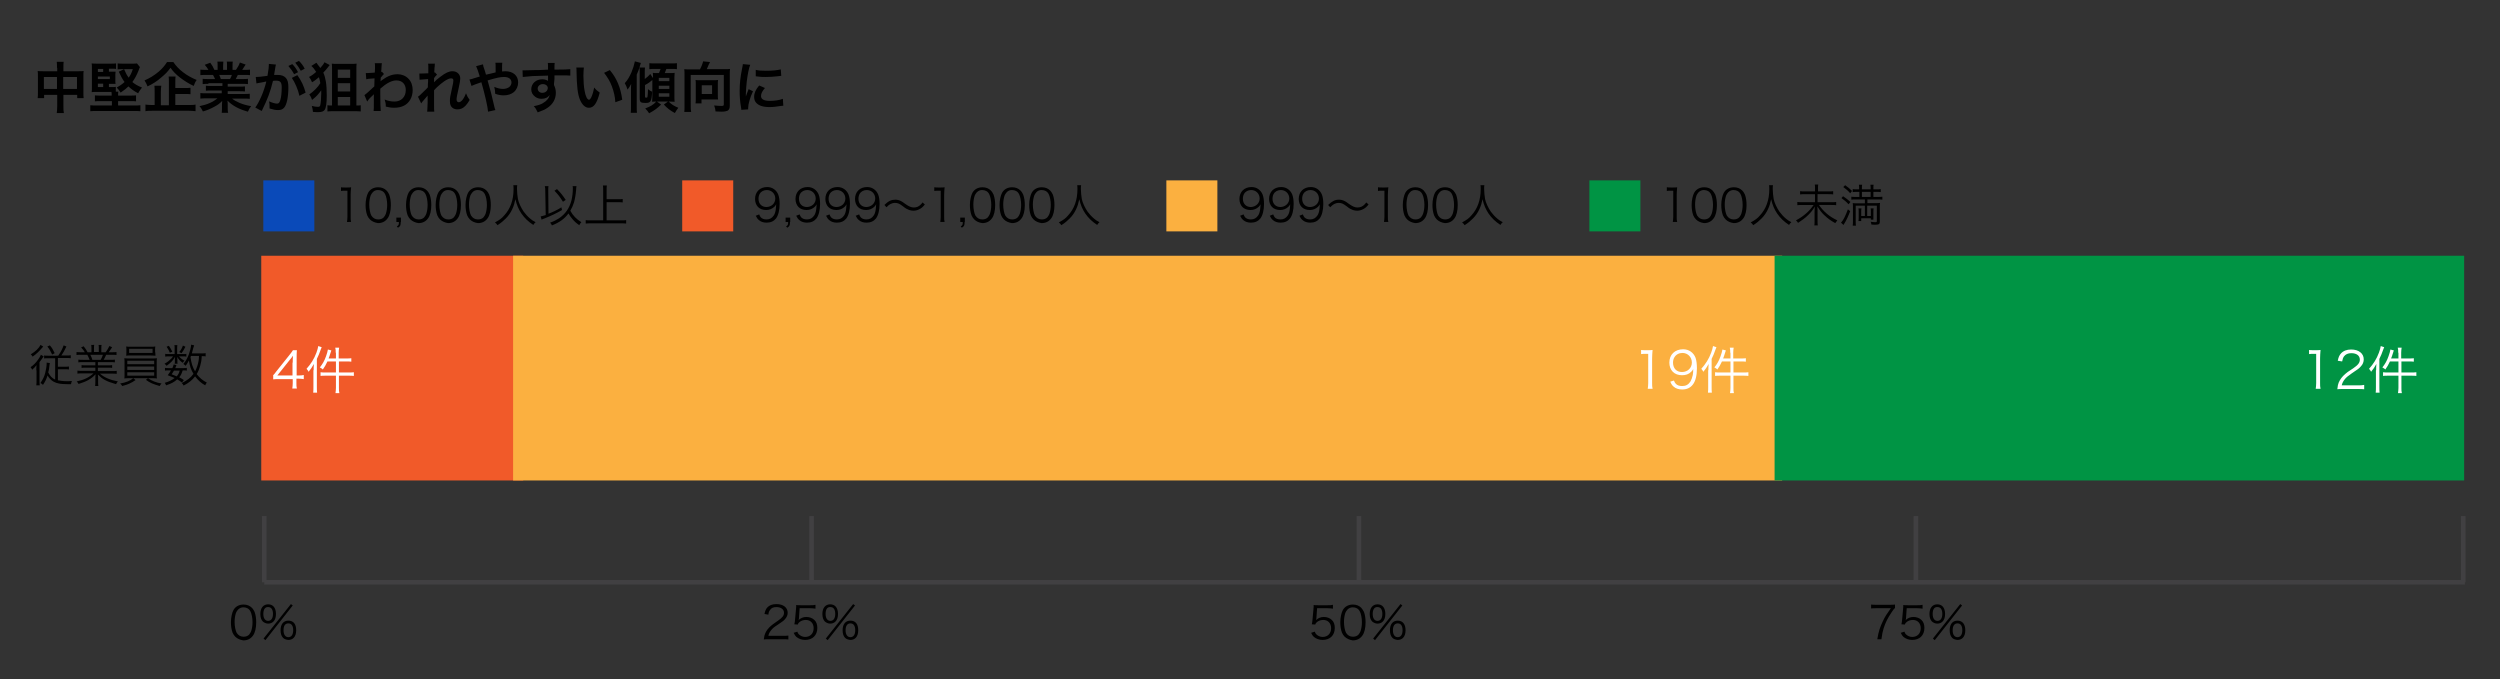 <?xml version="1.0" encoding="utf-8"?>
<!-- Generator: Adobe Illustrator 29.7.1, SVG Export Plug-In . SVG Version: 9.03 Build 0)  -->
<svg version="1.0" id="Layer_1" xmlns="http://www.w3.org/2000/svg" xmlns:xlink="http://www.w3.org/1999/xlink" x="0px" y="0px"
	 viewBox="0 0 1088 295.7" style="enable-background:new 0 0 1088 295.7;" xml:space="preserve">
<rect x="0" y="0" width="1088" height="295.7" fill="#333333" stroke="none"/>
<style type="text/css">
	.st0{fill:#F15A29;}
	.st1{fill:#FBB040;}
	.st2{fill:#009444;}
	.st3{fill:#FFFFFF;}
	.st4{fill:#0A4AB9;}
	.st5{fill:#414042;}
</style>
<rect x="113.7" y="111.3" class="st0" width="114" height="97.8"/>
<rect x="223.3" y="111.3" class="st1" width="552.3" height="97.8"/>
<rect x="772.3" y="111.3" class="st2" width="300.1" height="97.8"/>
<g>
	<path class="st3" d="M118.8,163.4c0.5-0.5,1-1.1,1.4-1.7l5.6-7c0.8-0.9,1.1-1.5,1.7-2.3h1.7c-0.1,1.3-0.1,2-0.1,3.7v7.3h0.8
		c0.9,0,1.5,0,2.3-0.2v1.8c-0.8-0.1-1.4-0.2-2.3-0.2H129v1.9c0,1.1,0,1.6,0.2,2.4h-2c0.1-0.8,0.2-1.4,0.2-2.4V165h-5.9
		c-1.2,0-1.9,0-2.6,0.1V163.4z M127.4,157.8c0-1.2,0-1.9,0.1-3c-0.5,0.7-1,1.4-1.7,2.2l-5.1,6.4h6.6V157.8z"/>
	<path class="st3" d="M136.5,161.1c0-0.9,0-1.7,0.1-2.7c-0.8,1.4-1.3,2.2-2.3,3.4c-0.3-0.6-0.4-0.7-0.9-1.3c1.9-2.1,3.3-4.3,4.3-7
		c0.4-1.1,0.7-2.1,0.8-2.9l1.5,0.5c-0.1,0.3-0.2,0.5-0.4,1c-0.6,1.8-1,2.6-1.7,4.1v12.1c0,1,0,1.8,0.1,2.6h-1.7
		c0.1-0.9,0.1-1.5,0.1-2.7V161.1z M146.1,153.5c0-0.9,0-1.5-0.2-2.2h1.7c-0.1,0.7-0.2,1.3-0.2,2.2v2.5h3.2c1.1,0,1.7,0,2.3-0.1v1.5
		c-0.8-0.1-1.5-0.1-2.2-0.1h-3.2v4.8h4.2c1,0,1.6,0,2.3-0.1v1.6c-0.7-0.1-1.5-0.1-2.3-0.1h-4.2v5.3c0,0.9,0,1.6,0.2,2.3h-1.7
		c0.1-0.8,0.2-1.4,0.2-2.3v-5.3h-4.4c-0.9,0-1.7,0-2.3,0.1v-1.6c0.6,0.1,1.3,0.1,2.3,0.1h4.4v-4.8h-3.7c-0.7,1.5-1.1,2.2-2,3.5
		c-0.3-0.3-0.6-0.5-1.3-0.9c1.2-1.5,2-2.9,2.7-4.9c0.4-1.2,0.7-2.1,0.8-2.9l1.5,0.4c-0.1,0.4-0.2,0.6-0.4,1.2
		c-0.3,1.1-0.5,1.5-0.8,2.3h3.2V153.5z"/>
</g>
<g>
	<path class="st3" d="M714.2,152.3c0.6,0.1,1,0.1,1.8,0.1h1.4c0.8,0,1.1,0,1.8-0.1c-0.1,1.3-0.2,2.5-0.2,3.7v10.7c0,1,0,1.7,0.2,2.5
		h-2.1c0.1-0.8,0.2-1.5,0.2-2.5V154h-1.2c-0.7,0-1.3,0-1.9,0.1V152.3z"/>
	<path class="st3" d="M728.5,165.6c0.3,0.7,0.4,1,0.8,1.4c0.6,0.7,1.6,1,2.8,1c1.6,0,2.7-0.6,3.6-2c0.4-0.7,0.8-1.8,1-2.8
		c0.1-0.6,0.2-1.5,0.2-2.6c-0.3,0.6-0.5,0.8-0.9,1.2c-1.1,1.1-2.4,1.5-4,1.5c-1.6,0-3-0.5-4-1.5c-1-1-1.5-2.4-1.5-4
		c0-3.5,2.4-5.8,6-5.8c2.5,0,4.5,1.4,5.4,3.7c0.4,1.2,0.6,2.7,0.6,4.6c0,3.1-0.6,5.6-1.8,7.1c-1.1,1.4-2.6,2.1-4.6,2.1
		c-1.5,0-2.8-0.4-3.7-1.2c-0.6-0.5-1-1-1.5-2.2L728.5,165.6z M736.3,157.8c0-2.4-1.8-4.2-4.1-4.2c-1.5,0-2.8,0.7-3.5,1.9
		c-0.4,0.6-0.6,1.5-0.6,2.3c0,2.5,1.5,4.1,3.9,4.1C734.5,161.9,736.3,160.1,736.3,157.8z"/>
	<path class="st3" d="M743.5,161.1c0-0.9,0-1.7,0.1-2.7c-0.8,1.4-1.3,2.2-2.3,3.4c-0.3-0.6-0.4-0.7-0.9-1.3c1.9-2.1,3.3-4.3,4.3-7
		c0.4-1.1,0.7-2.1,0.8-2.9l1.5,0.5c-0.1,0.3-0.2,0.5-0.4,1c-0.6,1.8-1,2.6-1.7,4.1v12.1c0,1,0,1.8,0.1,2.6h-1.7
		c0.1-0.9,0.1-1.5,0.1-2.7V161.1z M753,153.5c0-0.9,0-1.5-0.2-2.2h1.7c-0.1,0.7-0.2,1.3-0.2,2.2v2.5h3.2c1.1,0,1.7,0,2.3-0.1v1.5
		c-0.8-0.1-1.5-0.1-2.2-0.1h-3.2v4.8h4.2c1,0,1.6,0,2.3-0.1v1.6c-0.7-0.1-1.5-0.1-2.3-0.1h-4.2v5.3c0,0.9,0,1.6,0.2,2.3h-1.7
		c0.1-0.8,0.2-1.4,0.2-2.3v-5.3h-4.4c-0.9,0-1.7,0-2.3,0.1v-1.6c0.6,0.1,1.3,0.1,2.3,0.1h4.4v-4.8h-3.7c-0.7,1.5-1.1,2.2-2,3.5
		c-0.3-0.3-0.6-0.5-1.3-0.9c1.2-1.5,2-2.9,2.7-4.9c0.4-1.2,0.7-2.1,0.8-2.9l1.5,0.4c-0.1,0.4-0.2,0.6-0.4,1.2
		c-0.3,1.1-0.5,1.5-0.8,2.3h3.2V153.5z"/>
</g>
<g>
	<path class="st3" d="M1004.9,152.3c0.6,0.1,1,0.1,1.8,0.1h1.4c0.8,0,1.1,0,1.8-0.1c-0.1,1.3-0.2,2.5-0.2,3.7v10.7
		c0,1,0,1.7,0.2,2.5h-2.1c0.1-0.8,0.2-1.5,0.2-2.5V154h-1.2c-0.7,0-1.3,0-1.9,0.1V152.3z"/>
	<path class="st3" d="M1019.6,169.3c-1.4,0-1.7,0-2.4,0.1c0.2-1.7,0.3-2.1,0.6-2.9c0.6-1.4,1.5-2.6,2.9-3.8c0.8-0.7,0.8-0.7,3.4-2.4
		c2.2-1.5,2.9-2.5,2.9-3.8c0-1.7-1.4-2.8-3.7-2.8c-1.5,0-2.5,0.5-3.2,1.4c-0.4,0.6-0.6,1.1-0.8,2.2l-1.9-0.3
		c0.3-1.6,0.7-2.4,1.4-3.2c1-1.1,2.5-1.7,4.4-1.7c3.3,0,5.5,1.7,5.5,4.3c0,1.1-0.4,2.2-1.3,3.1c-0.7,0.8-1.2,1.2-3.8,2.9
		c-1.7,1.2-2.5,1.8-3.2,2.7c-0.7,0.9-1,1.5-1.3,2.6h7.1c1.1,0,1.9,0,2.7-0.2v1.9c-0.9-0.1-1.6-0.1-2.7-0.1H1019.6z"/>
	<path class="st3" d="M1034.1,161.1c0-0.9,0-1.7,0.1-2.7c-0.8,1.4-1.3,2.2-2.3,3.4c-0.3-0.6-0.4-0.7-0.9-1.3c1.9-2.1,3.3-4.3,4.3-7
		c0.4-1.1,0.7-2.1,0.8-2.9l1.5,0.5c-0.1,0.3-0.2,0.5-0.4,1c-0.6,1.8-1,2.6-1.7,4.1v12.1c0,1,0,1.8,0.1,2.6h-1.7
		c0.1-0.9,0.1-1.5,0.1-2.7V161.1z M1043.7,153.5c0-0.9,0-1.5-0.2-2.2h1.7c-0.1,0.7-0.2,1.3-0.2,2.2v2.5h3.2c1.1,0,1.7,0,2.3-0.1v1.5
		c-0.8-0.1-1.5-0.1-2.2-0.1h-3.2v4.8h4.2c1,0,1.6,0,2.3-0.1v1.6c-0.7-0.1-1.5-0.1-2.3-0.1h-4.2v5.3c0,0.9,0,1.6,0.2,2.3h-1.7
		c0.1-0.8,0.2-1.4,0.2-2.3v-5.3h-4.4c-0.9,0-1.7,0-2.3,0.1v-1.6c0.6,0.1,1.3,0.1,2.3,0.1h4.4v-4.8h-3.7c-0.7,1.5-1.1,2.2-2,3.5
		c-0.3-0.3-0.6-0.5-1.3-0.9c1.2-1.5,2-2.9,2.7-4.9c0.4-1.2,0.7-2.1,0.8-2.9l1.5,0.4c-0.1,0.4-0.2,0.6-0.4,1.2
		c-0.3,1.1-0.5,1.5-0.8,2.3h3.2V153.5z"/>
</g>
<rect x="114.6" y="78.5" class="st4" width="22.2" height="22.2"/>
<g>
	<path d="M148.4,81.5c0.5,0.1,0.9,0.1,1.6,0.1h1.2c0.7,0,1,0,1.6-0.1c-0.1,1.2-0.2,2.2-0.2,3.3v9.6c0,0.9,0,1.5,0.2,2.2H151
		c0.1-0.7,0.2-1.3,0.2-2.2V83h-1.1c-0.6,0-1.1,0-1.7,0.1V81.5z"/>
	<path d="M161,95.5c-0.5-0.5-0.9-1.1-1.2-1.8c-0.5-1.4-0.7-2.9-0.7-4.5c0-2.1,0.5-4.2,1.1-5.3c0.9-1.6,2.5-2.4,4.4-2.4
		c1.5,0,2.7,0.5,3.6,1.4c0.6,0.6,0.9,1.2,1.2,1.8c0.5,1.4,0.7,2.9,0.7,4.6c0,2.4-0.5,4.5-1.4,5.7c-1,1.4-2.4,2.1-4.2,2.1
		C163.2,96.9,161.9,96.4,161,95.5z M162.2,83.7c-0.4,0.5-0.7,0.9-0.9,1.4c-0.4,1.2-0.6,2.5-0.6,4c0,1.8,0.4,3.8,0.9,4.7
		c0.7,1.1,1.7,1.7,3,1.7c1,0,1.8-0.3,2.4-0.9c0.4-0.5,0.7-1,0.9-1.5c0.4-1.2,0.6-2.5,0.6-4c0-1.7-0.4-3.7-0.9-4.6
		c-0.6-1.2-1.7-1.8-3.1-1.8C163.6,82.7,162.8,83,162.2,83.7z"/>
	<path d="M174.4,96.6c0,1.5-0.2,1.9-1.2,2.5l-0.5-0.6c0.8-0.4,0.9-0.7,0.9-1.9h-1.1v-1.9h2V96.6z"/>
	<path d="M178.6,95.5c-0.5-0.5-0.9-1.1-1.2-1.8c-0.5-1.4-0.7-2.9-0.7-4.5c0-2.1,0.5-4.2,1.1-5.3c0.9-1.6,2.5-2.4,4.4-2.4
		c1.5,0,2.7,0.5,3.6,1.4c0.6,0.6,0.9,1.2,1.2,1.8c0.5,1.4,0.7,2.9,0.7,4.6c0,2.4-0.5,4.5-1.4,5.7c-1,1.4-2.4,2.1-4.2,2.1
		C180.8,96.9,179.6,96.4,178.6,95.5z M179.8,83.7c-0.4,0.5-0.7,0.9-0.9,1.4c-0.4,1.2-0.6,2.5-0.6,4c0,1.8,0.4,3.8,0.9,4.7
		c0.7,1.1,1.7,1.7,3,1.7c1,0,1.8-0.3,2.4-0.9c0.4-0.5,0.7-1,0.9-1.5c0.4-1.2,0.6-2.5,0.6-4c0-1.7-0.4-3.7-0.9-4.6
		c-0.6-1.2-1.7-1.8-3.1-1.8C181.2,82.7,180.4,83,179.8,83.7z"/>
	<path d="M191.5,95.5c-0.5-0.5-0.9-1.1-1.2-1.8c-0.5-1.4-0.7-2.9-0.7-4.5c0-2.1,0.5-4.2,1.1-5.3c0.9-1.6,2.5-2.4,4.4-2.4
		c1.5,0,2.7,0.5,3.6,1.4c0.6,0.6,0.9,1.2,1.2,1.8c0.5,1.4,0.7,2.9,0.7,4.6c0,2.4-0.5,4.5-1.4,5.7c-1,1.4-2.4,2.1-4.2,2.1
		C193.7,96.9,192.5,96.4,191.5,95.5z M192.7,83.7c-0.4,0.5-0.7,0.9-0.9,1.4c-0.4,1.2-0.6,2.5-0.6,4c0,1.8,0.4,3.8,0.9,4.7
		c0.7,1.1,1.7,1.7,3,1.7c1,0,1.8-0.3,2.4-0.9c0.4-0.5,0.7-1,0.9-1.5c0.4-1.2,0.6-2.5,0.6-4c0-1.7-0.4-3.7-0.9-4.6
		c-0.6-1.2-1.7-1.8-3.1-1.8C194.1,82.7,193.3,83,192.7,83.7z"/>
	<path d="M204.5,95.5c-0.5-0.5-0.9-1.1-1.2-1.8c-0.5-1.4-0.7-2.9-0.7-4.5c0-2.1,0.5-4.2,1.1-5.3c0.9-1.6,2.5-2.4,4.4-2.4
		c1.5,0,2.7,0.5,3.6,1.4c0.6,0.6,0.9,1.2,1.2,1.8c0.5,1.4,0.7,2.9,0.7,4.6c0,2.4-0.5,4.5-1.4,5.7c-1,1.4-2.4,2.1-4.2,2.1
		C206.6,96.9,205.4,96.4,204.5,95.5z M205.6,83.7c-0.4,0.5-0.7,0.9-0.9,1.4c-0.4,1.2-0.6,2.5-0.6,4c0,1.8,0.4,3.8,0.9,4.7
		c0.7,1.1,1.7,1.7,3,1.7c1,0,1.8-0.3,2.4-0.9c0.4-0.5,0.7-1,0.9-1.5c0.4-1.2,0.6-2.5,0.6-4c0-1.7-0.4-3.7-0.9-4.6
		c-0.6-1.2-1.7-1.8-3.1-1.8C207,82.7,206.2,83,205.6,83.7z"/>
	<path d="M225.1,80.6c-0.1,0.3-0.1,1.1-0.1,1.7c0,1.2,0.2,3.2,0.4,4.3c0.3,1.6,1.4,3.9,2.5,5.5c0.8,1.1,1.8,2.2,2.9,3.1
		c0.6,0.5,1.1,0.9,2.3,1.5c-0.5,0.4-0.7,0.7-1,1.2c-2.4-1.6-3.8-3-5.2-5c-1.2-1.8-2-3.6-2.6-6.2c-0.4,1.9-0.7,2.9-1.4,4.4
		c-0.7,1.5-1.6,2.8-2.8,4c-1.1,1.1-1.9,1.8-3.6,2.9c-0.3-0.5-0.6-0.8-1.1-1.2c2-1.1,2.9-1.7,4-3c2.7-2.9,4.1-6.7,4.1-11.5
		c0-0.8,0-1.2-0.1-1.7H225.1z"/>
	<path d="M237.3,83.1c0-0.8,0-1.4-0.2-2.1h1.6c-0.1,0.5-0.1,1.1-0.1,1.8v0.2l0.1,10c1.1-0.4,1.7-0.7,2.6-1.1c1.5-0.8,2.4-1.2,3-1.7
		l0.3,1.2c-2.4,1.4-4.5,2.4-7.7,3.7c-0.6,0.2-0.8,0.3-1.2,0.5l-0.4-1.4c0.8-0.2,1.3-0.4,2.2-0.6L237.3,83.1z M250.9,81
		c-0.1,0.4-0.1,0.5-0.2,1.9c-0.1,1.5-0.5,3.9-0.9,5.2c-0.4,1.3-0.9,2.4-1.6,3.6c1.1,2.1,2.7,3.7,4.8,5c-0.4,0.4-0.6,0.7-0.9,1.3
		c-1.3-0.9-2.1-1.6-3-2.7c-0.7-0.8-1.1-1.4-1.7-2.4c-1.7,2.3-3.9,3.9-7.2,5.2c-0.2-0.5-0.5-0.9-0.8-1.2c1.7-0.6,2.8-1.2,3.9-1.9
		c2.8-1.9,4.5-4.4,5.4-7.8c0.4-1.7,0.6-3.4,0.6-5.2c0-0.5,0-0.6-0.1-1L250.9,81z M242.4,82.3c1.6,1.6,2.4,2.6,3.8,4.7l-1.2,0.8
		c-1.3-2.1-2-3-3.7-4.8L242.4,82.3z"/>
	<path d="M263.9,95.9h6.4c0.9,0,1.5,0,2.2-0.1v1.5c-0.7-0.1-1.4-0.1-2.2-0.1h-13.1c-0.8,0-1.6,0-2.3,0.1v-1.5
		c0.6,0.1,1.3,0.1,2.3,0.1h5.3V82.7c0-0.7,0-1.4-0.1-2h1.7c-0.1,0.7-0.1,1.3-0.1,2v4h5c0.8,0,1.5,0,2-0.1v1.5
		c-0.6-0.1-1.2-0.1-2-0.1h-5V95.9z"/>
</g>
<g>
	<path d="M102.4,277.1c-0.5-0.5-0.9-1.1-1.2-1.8c-0.5-1.4-0.7-2.9-0.7-4.5c0-2.1,0.5-4.2,1.1-5.3c0.9-1.6,2.5-2.4,4.4-2.4
		c1.5,0,2.7,0.5,3.6,1.4c0.6,0.6,0.9,1.2,1.2,1.8c0.5,1.4,0.7,2.9,0.7,4.6c0,2.4-0.5,4.5-1.4,5.7c-1,1.4-2.4,2.1-4.2,2.1
		C104.6,278.5,103.3,278,102.4,277.1z M103.6,265.3c-0.4,0.5-0.7,0.9-0.9,1.4c-0.4,1.2-0.6,2.5-0.6,4c0,1.8,0.4,3.8,0.9,4.7
		c0.7,1.1,1.7,1.7,3,1.7c1,0,1.8-0.3,2.4-0.9c0.4-0.5,0.7-1,0.9-1.5c0.4-1.2,0.6-2.5,0.6-4c0-1.7-0.4-3.7-0.9-4.6
		c-0.6-1.2-1.7-1.8-3.1-1.8C105,264.3,104.2,264.7,103.6,265.3z"/>
	<path d="M114.4,270.5c-0.7-0.7-1.1-1.8-1.1-3.3c0-2.6,1.3-4.2,3.4-4.2c2.1,0,3.4,1.5,3.4,4.2c0,1.5-0.4,2.6-1.1,3.3
		c-0.6,0.6-1.4,0.9-2.3,0.9C115.8,271.4,115,271,114.4,270.5z M114.6,267.2c0,1.9,0.8,3,2.1,3c1.3,0,2.1-1.1,2.1-3
		c0-1.9-0.7-3-2.1-3C115.4,264.1,114.6,265.2,114.6,267.2z M126.6,262.9l0.8,0.6l-11.9,15.1l-0.8-0.7L126.6,262.9z M123.2,277.6
		c-0.7-0.7-1.1-1.8-1.1-3.3c0-2.7,1.3-4.2,3.4-4.2c2.2,0,3.4,1.5,3.4,4.2c0,1.5-0.4,2.6-1.1,3.3c-0.6,0.6-1.4,0.9-2.3,0.9
		C124.6,278.4,123.8,278.2,123.2,277.6z M123.4,274.3c0,1.9,0.8,3,2.1,3c1.3,0,2.1-1.1,2.1-3c0-1.9-0.7-3-2.1-3
		C124.1,271.3,123.4,272.3,123.4,274.3z"/>
</g>
<g>
	<path d="M15.8,161.2c0-0.9,0-1.3,0.1-2.3c-0.7,0.9-1.2,1.4-1.9,2c-0.2-0.4-0.4-0.8-0.7-1.1c1.3-0.9,2.3-1.9,3.2-3.2
		c0.7-0.9,1-1.5,1.3-2.2l1.2,0.7c-0.2,0.3-0.2,0.3-0.7,1c-0.3,0.4-0.6,0.8-1.1,1.5v7.8c0,1,0,1.7,0.1,2.3h-1.5
		c0.1-0.6,0.1-1.4,0.1-2.3V161.2z M18.8,150.8c-0.1,0.1-0.1,0.2-0.5,0.6c-1.3,1.5-2.5,2.7-4.1,3.8c-0.2-0.4-0.5-0.7-0.8-1
		c2-1.2,3.6-2.7,4.2-4.1L18.8,150.8z M25.4,154.7c1.2-1.7,1.7-2.8,2.3-4.4l1.2,0.5c-0.8,1.7-1.4,2.8-2.2,3.9H29c0.8,0,1.3,0,1.8-0.1
		v1.3c-0.6-0.1-1.2-0.1-1.9-0.1h-3.7v3.8h3c0.7,0,1.3,0,1.8-0.1v1.3c-0.6-0.1-1.1-0.1-1.8-0.1h-3v4.8c1,0.2,2.3,0.4,3.9,0.4
		c0.5,0,1.1,0,2.2-0.1c-0.2,0.5-0.3,0.8-0.4,1.4c-0.6,0-0.9,0-1.3,0c-1.4,0-3.2-0.1-4-0.3c-1.6-0.3-2.9-1-3.8-2
		c-0.4-0.4-0.7-0.8-1.1-1.5c-0.5,1.6-1.1,2.8-2,4.1c-0.4-0.4-0.6-0.6-1.1-0.8c1-1.5,1.7-2.8,2.1-4.5c0.3-1.3,0.6-2.8,0.6-3.8
		c0-0.3,0-0.3,0-0.6l1.4,0.2c-0.1,0.3-0.1,0.6-0.2,1.2c-0.1,1.1-0.2,1.8-0.5,2.9c0.8,1.6,1.7,2.5,3,3.1v-9.3h-2.9
		c-0.7,0-1.4,0-1.9,0.1v-1.3c0.5,0.1,1.1,0.1,1.8,0.1H25.4z M21.7,150.3c1,1.2,1.4,1.9,2.1,3.4l-1.1,0.6c-0.7-1.5-1.2-2.4-2.1-3.5
		L21.7,150.3z"/>
	<path d="M36.2,157.6c-1,0-1.5,0-2.1,0.1v-1.2c0.6,0.1,1.1,0.1,2.1,0.1h2.8c-0.3-0.8-0.6-1.4-1-2.2h-2.5c-1,0-1.7,0-2.2,0.1v-1.3
		c0.6,0.1,1.2,0.1,2.2,0.1h1.4c-0.4-0.7-0.8-1.3-1.6-2.1l1.1-0.5c0.9,1.1,1.2,1.6,1.7,2.6h1.7v-1.5c0-0.7,0-1.2-0.1-1.7H41
		c-0.1,0.4-0.1,0.8-0.1,1.6v1.5H43v-1.5c0-0.7,0-1.3-0.1-1.6h1.3c-0.1,0.4-0.1,1-0.1,1.7v1.5H46c0.8-1.2,1.2-1.8,1.6-2.7l1.2,0.5
		c-0.6,1-0.8,1.2-1.5,2.2h1.2c1,0,1.7,0,2.2-0.1v1.3c-0.6-0.1-1.2-0.1-2.2-0.1h-2.3c-0.5,1.1-0.7,1.6-1.1,2.2h2.8c1,0,1.6,0,2.1-0.1
		v1.2c-0.6-0.1-1.1-0.1-2.1-0.1h-5.3v1.4h4.1c1,0,1.6,0,2.1-0.1v1.2c-0.6-0.1-1.1-0.1-2.1-0.1h-4.1v1.5h6c1.1,0,1.7,0,2.2-0.1v1.3
		c-0.7-0.1-1.4-0.1-2.2-0.1h-5.1c1.7,1.6,4.5,2.8,7.8,3.4c-0.4,0.4-0.5,0.7-0.8,1.2c-2.6-0.8-3.5-1.1-4.8-1.8
		c-1.2-0.6-2.1-1.4-3.1-2.4c0.1,0.9,0.1,1.2,0.1,1.7v1.3c0,0.8,0,1.5,0.1,2h-1.4c0.1-0.6,0.1-1.2,0.1-2.1v-1.3c0-0.5,0-0.9,0.1-1.7
		c-1.9,2-3.8,3.1-7.4,4.2c-0.3-0.5-0.5-0.8-0.8-1.1c3.2-0.7,5.3-1.7,7.3-3.5h-4.8c-0.9,0-1.5,0-2.2,0.1v-1.3
		c0.6,0.1,1.1,0.1,2.2,0.1h5.6V160h-3.9c-1,0-1.5,0-2.1,0.1v-1.2c0.6,0.1,1.2,0.1,2.1,0.1h3.9v-1.4H36.2z M43.8,156.6
		c0.4-0.7,0.7-1.3,1-2.2h-5.5c0.5,0.9,0.6,1.3,0.9,2.2H43.8z"/>
	<path d="M59,165.4c-1,0.7-1.7,1.1-2.8,1.6c-0.7,0.3-1.2,0.5-3,1c-0.3-0.5-0.5-0.7-0.9-1.1c2.4-0.4,4.4-1.2,5.7-2.3L59,165.4z
		 M54.2,158c0-1,0-1.6-0.1-2.1c0.6,0.1,1.2,0.1,2.2,0.1h9.8c1,0,1.6,0,2.2-0.1c-0.1,0.5-0.1,1.1-0.1,2.1v4.6l0,1.1v0.3
		c0,0.1,0,0.3,0.1,0.7c-0.6-0.1-1.2-0.1-2.2-0.1h-9.8c-1,0-1.6,0-2.2,0.1c0.1-0.4,0.1-0.4,0.1-2.1V158z M67.6,153.4
		c0,0.6,0,0.9,0.1,1.4c-0.6,0-1.3-0.1-2.2-0.1h-8.4c-0.9,0-1.6,0-2.2,0.1c0.1-0.5,0.1-0.8,0.1-1.4v-1.2c0-0.6,0-0.9-0.1-1.4
		c0.6,0.1,1.1,0.1,2.2,0.1h8.3c1.1,0,1.6,0,2.2-0.1c-0.1,0.5-0.1,0.8-0.1,1.4V153.4z M55.4,158.5h11.7V157H55.4V158.5z M55.4,161
		h11.7v-1.5H55.4V161z M55.4,163.5h11.7V162H55.4V163.5z M56.2,151.8v1.8h10.2v-1.8H56.2z M64.4,164.6c1.6,1.1,3.5,1.9,5.9,2.3
		c-0.4,0.4-0.6,0.7-0.8,1.1c-3-0.9-4.1-1.3-6-2.7L64.4,164.6z"/>
	<path d="M79.8,154.1c0.7,0,1,0,1.3-0.1v1.2c-0.4-0.1-0.7-0.1-1.3-0.1h-1.9c0.6,0.7,1.3,1.3,2.4,1.9c-0.3,0.3-0.4,0.3-0.8,0.9
		c-1.2-0.9-1.7-1.4-2.4-2.6c0.1,0.6,0.1,0.8,0.1,1.1v1.1c0,0.3,0,0.6,0.1,0.8H76c0.1-0.3,0.1-0.5,0.1-0.8v-1.1c0-0.4,0-0.6,0.1-1.1
		c-1,1.7-1.8,2.5-3.7,3.9c-0.3-0.4-0.5-0.6-0.9-0.9c1.4-0.8,2.1-1.4,2.9-2.2c0.3-0.3,0.4-0.4,0.8-1h-1.8c-0.7,0-1.1,0-1.6,0.1V154
		c0.4,0.1,0.8,0.1,1.6,0.1H76v-2.6c0-0.5,0-0.9-0.1-1.3h1.3c-0.1,0.4-0.1,0.8-0.1,1.3v2.6H79.8z M79.2,166.5
		c-0.9-0.7-1.2-0.9-2.1-1.4c-1.2,1.1-2.4,1.8-4.8,2.6c-0.2-0.4-0.3-0.7-0.6-1.1c1.8-0.5,3.2-1.2,4.3-2.1c-0.9-0.4-1.4-0.6-3-1.2
		c0.7-0.9,0.9-1.3,1.4-2.1h-1.2c-0.6,0-1,0-1.4,0.1v-1.2c0.4,0.1,0.7,0.1,1.4,0.1H75c0.2-0.5,0.4-0.8,0.6-1.6l1.2,0.3
		c-0.3,0.6-0.3,0.8-0.5,1.3h3.6c0.7,0,1,0,1.4-0.1v1.2c-0.4-0.1-0.7-0.1-1.4-0.1h-0.4c-0.5,1.5-0.7,2-1.5,3c0.8,0.4,1.1,0.6,2,1.2
		L79.2,166.5z M73.5,150.5c0.7,1,1,1.6,1.5,2.6l-1.1,0.4c-0.4-1.1-0.8-1.7-1.4-2.6L73.5,150.5z M75.7,161.3c-0.3,0.6-0.5,0.8-1,1.6
		c1.1,0.4,1.4,0.6,2.2,0.9c0.7-0.8,1-1.4,1.3-2.5H75.7z M80.7,150.9c-0.7,1.3-1,1.9-1.7,2.8l-1-0.5c0.8-0.9,1.2-1.7,1.6-2.8
		L80.7,150.9z M89.5,155.1c-0.5-0.1-0.7-0.1-1.7-0.1c-0.1,2-0.3,2.9-0.7,4.3c-0.4,1.3-0.8,2.4-1.5,3.5c1.2,1.6,2.5,2.7,4.4,3.7
		c-0.3,0.4-0.5,0.7-0.7,1.2c-1.8-1-3.1-2.2-4.4-3.9c-1.2,1.6-2.8,2.9-5,4c-0.2-0.5-0.5-0.8-0.8-1.1c2.3-1.1,3.9-2.3,5.1-4
		c-1.1-1.8-1.6-3.4-2-5.8c-0.5,0.9-0.8,1.5-1.4,2.3c-0.4-0.4-0.6-0.5-1-0.8c1-1.2,1.7-2.4,2.4-4.2c0.5-1.4,0.9-3,1-4.2l1.3,0.3
		c-0.1,0.3-0.1,0.3-0.4,1.2c-0.3,1-0.4,1.5-0.6,2.3h4.2c0.9,0,1.3,0,1.8-0.1V155.1z M83.1,155c-0.1,0.2-0.1,0.2-0.2,0.4
		c0.4,2.7,0.9,4.4,2,6.2c0.7-1.3,1.2-2.8,1.5-4.4c0.1-0.7,0.2-1.1,0.2-2.3H83.1z"/>
</g>
<g>
	<path d="M334.6,278.2c-1.2,0-1.5,0-2.2,0.1c0.2-1.6,0.3-1.8,0.6-2.6c0.5-1.2,1.3-2.3,2.6-3.4c0.7-0.6,0.7-0.6,3-2.2
		c1.9-1.3,2.6-2.2,2.6-3.4c0-1.5-1.3-2.5-3.3-2.5c-1.3,0-2.3,0.4-2.8,1.3c-0.4,0.5-0.6,1-0.7,2l-1.7-0.3c0.3-1.4,0.6-2.1,1.2-2.8
		c0.9-1,2.2-1.5,4-1.5c3,0,4.9,1.5,4.9,3.8c0,1-0.4,1.9-1.2,2.8c-0.6,0.7-1.1,1-3.3,2.5c-1.6,1-2.2,1.6-2.8,2.4
		c-0.6,0.8-0.9,1.3-1.1,2.3h6.3c1,0,1.7,0,2.4-0.1v1.7c-0.8-0.1-1.4-0.1-2.4-0.1H334.6z"/>
	<path d="M347.7,269c0,0.4,0,0.4-0.2,0.9c0.9-0.9,2.1-1.4,3.4-1.4c1.4,0,2.7,0.5,3.5,1.3c0.9,0.8,1.3,2,1.3,3.5
		c0,3.2-2.1,5.2-5.3,5.2c-1.5,0-2.8-0.5-3.8-1.3c-0.5-0.5-0.8-0.9-1.2-1.8l1.6-0.5c0.2,0.5,0.3,0.8,0.6,1.1c0.7,0.7,1.7,1.2,2.8,1.2
		c2.2,0,3.7-1.5,3.7-3.8c0-2.2-1.4-3.6-3.4-3.6c-1,0-1.9,0.3-2.6,0.8c-0.5,0.4-0.7,0.6-0.9,1.2l-1.5-0.1c0.2-0.8,0.2-1.2,0.3-2
		l0.4-4.4c0-0.6,0.1-0.8,0.1-1.2c0-0.3,0-0.4,0-0.8c0.6,0.1,0.9,0.1,2.1,0.1h4c1.1,0,1.5,0,2.3-0.2v1.7c-0.7-0.1-1.4-0.2-2.3-0.2
		h-4.6L347.7,269z"/>
	<path d="M359,270.5c-0.7-0.7-1.1-1.8-1.1-3.3c0-2.6,1.3-4.2,3.4-4.2c2.1,0,3.4,1.5,3.4,4.2c0,1.5-0.4,2.6-1.1,3.3
		c-0.6,0.6-1.4,0.9-2.3,0.9C360.4,271.4,359.6,271,359,270.5z M359.3,267.2c0,1.9,0.8,3,2.1,3c1.3,0,2.1-1.1,2.1-3
		c0-1.9-0.7-3-2.1-3C360,264.1,359.3,265.2,359.3,267.2z M371.3,262.9l0.8,0.6l-11.9,15.1l-0.8-0.7L371.3,262.9z M367.8,277.6
		c-0.7-0.7-1.1-1.8-1.1-3.3c0-2.7,1.3-4.2,3.4-4.2c2.2,0,3.4,1.5,3.4,4.2c0,1.5-0.4,2.6-1.1,3.3c-0.6,0.6-1.4,0.9-2.3,0.9
		C369.2,278.4,368.4,278.2,367.8,277.6z M368,274.3c0,1.9,0.8,3,2.1,3c1.3,0,2.1-1.1,2.1-3c0-1.9-0.7-3-2.1-3
		C368.8,271.3,368,272.3,368,274.3z"/>
</g>
<g>
	<path d="M572.9,269c0,0.4,0,0.4-0.2,0.9c0.9-0.9,2.1-1.4,3.4-1.4c1.4,0,2.7,0.5,3.5,1.3c0.9,0.8,1.3,2,1.3,3.5
		c0,3.2-2.1,5.2-5.3,5.2c-1.5,0-2.8-0.5-3.8-1.3c-0.5-0.5-0.8-0.9-1.2-1.8l1.6-0.5c0.2,0.5,0.3,0.8,0.6,1.1c0.7,0.7,1.7,1.2,2.8,1.2
		c2.2,0,3.7-1.5,3.7-3.8c0-2.2-1.4-3.6-3.4-3.6c-1,0-1.9,0.3-2.6,0.8c-0.5,0.4-0.7,0.6-0.9,1.2l-1.5-0.1c0.2-0.8,0.2-1.2,0.3-2
		l0.4-4.4c0-0.6,0.1-0.8,0.1-1.2c0-0.3,0-0.4,0-0.8c0.6,0.1,0.9,0.1,2.1,0.1h4c1.1,0,1.5,0,2.3-0.2v1.7c-0.7-0.1-1.4-0.2-2.3-0.2
		h-4.6L572.9,269z"/>
	<path d="M585.2,277.1c-0.5-0.5-0.9-1.1-1.2-1.8c-0.5-1.4-0.7-2.9-0.7-4.5c0-2.1,0.5-4.2,1.1-5.3c0.9-1.6,2.5-2.4,4.4-2.4
		c1.5,0,2.7,0.5,3.6,1.4c0.5,0.6,0.9,1.2,1.2,1.8c0.5,1.4,0.7,2.9,0.7,4.6c0,2.4-0.5,4.5-1.4,5.7c-1,1.4-2.4,2.1-4.2,2.1
		C587.4,278.5,586.2,278,585.2,277.1z M586.4,265.3c-0.4,0.5-0.7,0.9-0.9,1.4c-0.4,1.2-0.6,2.5-0.6,4c0,1.8,0.4,3.8,0.9,4.7
		c0.7,1.1,1.7,1.7,3,1.7c1,0,1.8-0.3,2.4-0.9c0.4-0.5,0.7-1,0.9-1.5c0.4-1.2,0.6-2.5,0.6-4c0-1.7-0.4-3.7-0.9-4.6
		c-0.6-1.2-1.7-1.8-3.1-1.8C587.8,264.3,587,264.7,586.4,265.3z"/>
	<path d="M597.2,270.5c-0.7-0.7-1.1-1.8-1.1-3.3c0-2.6,1.3-4.2,3.4-4.2c2.1,0,3.4,1.5,3.4,4.2c0,1.5-0.4,2.6-1.1,3.3
		c-0.6,0.6-1.4,0.9-2.3,0.9C598.6,271.4,597.8,271,597.2,270.5z M597.4,267.2c0,1.9,0.8,3,2.1,3c1.3,0,2.1-1.1,2.1-3
		c0-1.9-0.7-3-2.1-3C598.2,264.1,597.4,265.2,597.4,267.2z M609.5,262.9l0.8,0.6l-11.9,15.1l-0.8-0.7L609.5,262.9z M606,277.6
		c-0.7-0.7-1.1-1.8-1.1-3.3c0-2.7,1.3-4.2,3.4-4.2s3.4,1.5,3.4,4.2c0,1.5-0.4,2.6-1.1,3.3c-0.6,0.6-1.4,0.9-2.3,0.9
		C607.4,278.4,606.6,278.2,606,277.6z M606.2,274.3c0,1.9,0.8,3,2.1,3c1.3,0,2.1-1.1,2.1-3c0-1.9-0.7-3-2.1-3
		C607,271.3,606.2,272.3,606.2,274.3z"/>
</g>
<g>
	<path d="M824.7,264.6c-0.4,0.3-0.7,0.7-1.5,1.9c-1.8,2.7-2.6,4.4-3.4,6.8c-0.5,1.6-0.7,2.6-1,4.9H817c0.6-3.6,1.2-5.3,2.4-7.8
		c0.9-2,1.8-3.3,3.5-5.7h-6.4c-0.9,0-1.5,0-2.2,0.1v-1.7c0.8,0.1,1.3,0.1,2.2,0.1h5.9c1.2,0,1.6,0,2.3-0.1V264.6z"/>
	<path d="M829.5,269c0,0.4,0,0.4-0.2,0.9c0.9-0.9,2.1-1.4,3.4-1.4c1.4,0,2.7,0.5,3.5,1.3c0.9,0.8,1.3,2,1.3,3.5
		c0,3.2-2.1,5.2-5.3,5.2c-1.5,0-2.8-0.5-3.8-1.3c-0.5-0.5-0.8-0.9-1.2-1.8l1.6-0.5c0.2,0.5,0.3,0.8,0.6,1.1c0.7,0.7,1.7,1.2,2.8,1.2
		c2.2,0,3.7-1.5,3.7-3.8c0-2.2-1.4-3.6-3.4-3.6c-1,0-1.9,0.3-2.6,0.8c-0.5,0.4-0.7,0.6-0.9,1.2l-1.5-0.1c0.2-0.8,0.2-1.2,0.3-2
		l0.4-4.4c0-0.6,0.1-0.8,0.1-1.2c0-0.3,0-0.4,0-0.8c0.6,0.1,0.9,0.1,2.1,0.1h4c1.1,0,1.5,0,2.3-0.2v1.7c-0.7-0.1-1.4-0.2-2.3-0.2
		h-4.6L829.5,269z"/>
	<path d="M840.8,270.5c-0.7-0.7-1.1-1.8-1.1-3.3c0-2.6,1.3-4.2,3.4-4.2c2.1,0,3.4,1.5,3.4,4.2c0,1.5-0.4,2.6-1.1,3.3
		c-0.6,0.6-1.4,0.9-2.3,0.9C842.2,271.4,841.4,271,840.8,270.5z M841.1,267.2c0,1.9,0.8,3,2.1,3c1.3,0,2.1-1.1,2.1-3
		c0-1.9-0.7-3-2.1-3C841.8,264.1,841.1,265.2,841.1,267.2z M853.1,262.9l0.8,0.6L842,278.6l-0.8-0.7L853.1,262.9z M849.6,277.6
		c-0.7-0.7-1.1-1.8-1.1-3.3c0-2.7,1.3-4.2,3.4-4.2s3.4,1.5,3.4,4.2c0,1.5-0.4,2.6-1.1,3.3c-0.6,0.6-1.4,0.9-2.3,0.9
		C851,278.4,850.2,278.2,849.6,277.6z M849.8,274.3c0,1.9,0.8,3,2.1,3c1.3,0,2.1-1.1,2.1-3c0-1.9-0.7-3-2.1-3
		C850.6,271.3,849.8,272.3,849.8,274.3z"/>
</g>
<rect x="296.9" y="78.5" class="st0" width="22.2" height="22.2"/>
<g>
	<path d="M330.4,93.3c0.2,0.6,0.4,0.9,0.7,1.3c0.6,0.6,1.4,0.9,2.5,0.9c1.4,0,2.4-0.6,3.2-1.8c0.4-0.6,0.7-1.6,0.8-2.5
		c0.1-0.5,0.1-1.3,0.2-2.3c-0.3,0.5-0.4,0.7-0.8,1.1c-1,0.9-2.1,1.4-3.6,1.4c-1.5,0-2.7-0.5-3.5-1.3c-0.8-0.8-1.3-2.1-1.3-3.5
		c0-3.1,2.1-5.2,5.3-5.2c2.2,0,4,1.3,4.8,3.3c0.4,1.1,0.6,2.4,0.6,4.1c0,2.7-0.6,5-1.6,6.3c-1,1.2-2.3,1.8-4.1,1.8
		c-1.4,0-2.5-0.4-3.3-1.1c-0.6-0.5-0.9-0.9-1.4-1.9L330.4,93.3z M337.4,86.4c0-2.1-1.6-3.7-3.7-3.7c-1.3,0-2.5,0.6-3.1,1.7
		c-0.3,0.5-0.5,1.3-0.5,2.1c0,2.2,1.4,3.6,3.5,3.6C335.8,90,337.4,88.5,337.4,86.4z"/>
	<path d="M343.8,96.6c0,1.5-0.2,1.9-1.2,2.5l-0.5-0.6c0.8-0.4,0.9-0.7,0.9-1.9h-1.1v-1.9h2V96.6z"/>
	<path d="M348,93.3c0.2,0.6,0.4,0.9,0.7,1.3c0.6,0.6,1.4,0.9,2.5,0.9c1.4,0,2.4-0.6,3.2-1.8c0.4-0.6,0.7-1.6,0.8-2.5
		c0.1-0.5,0.1-1.3,0.2-2.3c-0.3,0.5-0.4,0.7-0.8,1.1c-1,0.9-2.1,1.4-3.6,1.4c-1.5,0-2.7-0.5-3.5-1.3c-0.8-0.8-1.3-2.1-1.3-3.5
		c0-3.1,2.1-5.2,5.3-5.2c2.2,0,4,1.3,4.8,3.3c0.4,1.1,0.6,2.4,0.6,4.1c0,2.7-0.6,5-1.6,6.3c-1,1.2-2.3,1.8-4.1,1.8
		c-1.4,0-2.5-0.4-3.3-1.1c-0.6-0.5-0.9-0.9-1.4-1.9L348,93.3z M355,86.4c0-2.1-1.6-3.7-3.7-3.7c-1.3,0-2.5,0.6-3.1,1.7
		c-0.3,0.5-0.5,1.3-0.5,2.1c0,2.2,1.4,3.6,3.5,3.6C353.4,90,355,88.5,355,86.4z"/>
	<path d="M361,93.3c0.2,0.6,0.4,0.9,0.7,1.3c0.6,0.6,1.4,0.9,2.5,0.9c1.4,0,2.4-0.6,3.2-1.8c0.4-0.6,0.7-1.6,0.8-2.5
		c0.1-0.5,0.1-1.3,0.2-2.3c-0.3,0.5-0.4,0.7-0.8,1.1c-1,0.9-2.1,1.4-3.6,1.4c-1.5,0-2.7-0.5-3.5-1.3c-0.8-0.8-1.3-2.1-1.3-3.5
		c0-3.1,2.1-5.2,5.3-5.2c2.2,0,4,1.3,4.8,3.3c0.4,1.1,0.6,2.4,0.6,4.1c0,2.7-0.6,5-1.6,6.3c-1,1.2-2.3,1.8-4.1,1.8
		c-1.4,0-2.5-0.4-3.3-1.1c-0.6-0.5-0.9-0.9-1.4-1.9L361,93.3z M367.9,86.4c0-2.1-1.6-3.7-3.7-3.7c-1.3,0-2.5,0.6-3.1,1.7
		c-0.3,0.5-0.5,1.3-0.5,2.1c0,2.2,1.4,3.6,3.5,3.6C366.3,90,367.9,88.5,367.9,86.4z"/>
	<path d="M373.9,93.3c0.2,0.6,0.4,0.9,0.7,1.3c0.6,0.6,1.4,0.9,2.5,0.9c1.4,0,2.4-0.6,3.2-1.8c0.4-0.6,0.7-1.6,0.8-2.5
		c0.1-0.5,0.1-1.3,0.2-2.3c-0.3,0.5-0.4,0.7-0.8,1.1c-1,0.9-2.1,1.4-3.6,1.4c-1.5,0-2.7-0.5-3.5-1.3c-0.8-0.8-1.3-2.1-1.3-3.5
		c0-3.1,2.1-5.2,5.3-5.2c2.2,0,4,1.3,4.8,3.3c0.4,1.1,0.6,2.4,0.6,4.1c0,2.7-0.6,5-1.6,6.3c-1,1.2-2.3,1.8-4.1,1.8
		c-1.4,0-2.5-0.4-3.3-1.1c-0.6-0.5-0.9-0.9-1.4-1.9L373.9,93.3z M380.9,86.4c0-2.1-1.6-3.7-3.7-3.7c-1.3,0-2.5,0.6-3.1,1.7
		c-0.3,0.5-0.5,1.3-0.5,2.1c0,2.2,1.4,3.6,3.5,3.6C379.2,90,380.9,88.5,380.9,86.4z"/>
	<path d="M384.9,89.2c1.7-1.7,3-2.3,4.7-2.3c0.9,0,1.7,0.2,2.5,0.6c0.5,0.3,0.8,0.4,1.8,1.2c1.7,1.2,2.7,1.6,3.8,1.6
		c0.6,0,1.1-0.1,1.6-0.3c0.8-0.4,1.4-0.8,2.2-1.9l1,0.9c-0.9,1.1-1.5,1.6-2.3,2c-0.7,0.4-1.7,0.7-2.6,0.7c-0.6,0-1.3-0.1-1.9-0.3
		c-0.8-0.3-1.5-0.6-2.7-1.6c-1.6-1.2-2.3-1.5-3.5-1.5c-0.7,0-1.4,0.2-2,0.5c-0.6,0.3-0.9,0.6-1.7,1.4L384.9,89.2z"/>
	<path d="M406.7,81.5c0.5,0.1,0.9,0.1,1.6,0.1h1.2c0.7,0,1,0,1.6-0.1c-0.1,1.2-0.2,2.2-0.2,3.3v9.6c0,0.9,0,1.5,0.2,2.2h-1.9
		c0.1-0.7,0.2-1.3,0.2-2.2V83h-1.1c-0.6,0-1.1,0-1.7,0.1V81.5z"/>
	<path d="M419.8,96.6c0,1.5-0.2,1.9-1.2,2.5l-0.5-0.6c0.8-0.4,0.9-0.7,0.9-1.9h-1.1v-1.9h2V96.6z"/>
	<path d="M424,95.5c-0.5-0.5-0.9-1.1-1.2-1.8c-0.5-1.4-0.7-2.9-0.7-4.5c0-2.1,0.5-4.2,1.1-5.3c0.9-1.6,2.5-2.4,4.4-2.4
		c1.5,0,2.7,0.5,3.6,1.4c0.6,0.6,0.9,1.2,1.2,1.8c0.5,1.4,0.7,2.9,0.7,4.6c0,2.4-0.5,4.5-1.4,5.7c-1,1.4-2.4,2.1-4.2,2.1
		C426.1,96.9,424.9,96.4,424,95.5z M425.1,83.7c-0.4,0.5-0.7,0.9-0.9,1.4c-0.4,1.2-0.6,2.5-0.6,4c0,1.8,0.4,3.8,0.9,4.7
		c0.7,1.1,1.7,1.7,3,1.7c1,0,1.8-0.3,2.4-0.9c0.4-0.5,0.7-1,0.9-1.5c0.4-1.2,0.6-2.5,0.6-4c0-1.7-0.4-3.7-0.9-4.6
		c-0.6-1.2-1.7-1.8-3.1-1.8C426.6,82.7,425.8,83,425.1,83.7z"/>
	<path d="M436.9,95.5c-0.5-0.5-0.9-1.1-1.2-1.8c-0.5-1.4-0.7-2.9-0.7-4.5c0-2.1,0.5-4.2,1.1-5.3c0.9-1.6,2.5-2.4,4.4-2.4
		c1.5,0,2.7,0.5,3.6,1.4c0.6,0.6,0.9,1.2,1.2,1.8c0.5,1.4,0.7,2.9,0.7,4.6c0,2.4-0.5,4.5-1.4,5.7c-1,1.4-2.4,2.1-4.2,2.1
		C439.1,96.9,437.8,96.4,436.9,95.5z M438.1,83.7c-0.4,0.5-0.7,0.9-0.9,1.4c-0.4,1.2-0.6,2.5-0.6,4c0,1.8,0.4,3.8,0.9,4.7
		c0.7,1.1,1.7,1.7,3,1.7c1,0,1.8-0.3,2.4-0.9c0.4-0.5,0.7-1,0.9-1.5c0.4-1.2,0.6-2.5,0.6-4c0-1.7-0.4-3.7-0.9-4.6
		c-0.6-1.2-1.7-1.8-3.1-1.8C439.5,82.7,438.7,83,438.1,83.7z"/>
	<path d="M449.8,95.5c-0.5-0.5-0.9-1.1-1.2-1.8c-0.5-1.4-0.7-2.9-0.7-4.5c0-2.1,0.5-4.2,1.1-5.3c0.9-1.6,2.5-2.4,4.4-2.4
		c1.5,0,2.7,0.5,3.6,1.4c0.6,0.6,0.9,1.2,1.2,1.8c0.5,1.4,0.7,2.9,0.7,4.6c0,2.4-0.5,4.5-1.4,5.7c-1,1.4-2.4,2.1-4.2,2.1
		C452,96.9,450.7,96.4,449.8,95.5z M451,83.7c-0.4,0.5-0.7,0.9-0.9,1.4c-0.4,1.2-0.6,2.5-0.6,4c0,1.8,0.4,3.8,0.9,4.7
		c0.7,1.1,1.7,1.7,3,1.7c1,0,1.8-0.3,2.4-0.9c0.4-0.5,0.7-1,0.9-1.5c0.4-1.2,0.6-2.5,0.6-4c0-1.7-0.4-3.7-0.9-4.6
		c-0.6-1.2-1.7-1.8-3.1-1.8C452.4,82.7,451.6,83,451,83.7z"/>
	<path d="M470.5,80.6c-0.1,0.3-0.1,1.1-0.1,1.7c0,1.2,0.2,3.2,0.4,4.3c0.3,1.6,1.4,3.9,2.5,5.5c0.8,1.1,1.8,2.2,2.9,3.1
		c0.6,0.5,1.1,0.9,2.3,1.5c-0.5,0.4-0.7,0.7-1,1.2c-2.4-1.6-3.8-3-5.2-5c-1.2-1.8-2-3.6-2.6-6.2c-0.4,1.9-0.7,2.9-1.4,4.4
		c-0.7,1.5-1.6,2.8-2.8,4c-1.1,1.1-1.9,1.8-3.6,2.9c-0.3-0.5-0.6-0.8-1.1-1.2c2-1.1,2.9-1.7,4-3c2.7-2.9,4.1-6.7,4.1-11.5
		c0-0.8,0-1.2-0.1-1.7H470.5z"/>
</g>
<rect x="507.6" y="78.5" class="st1" width="22.2" height="22.2"/>
<g>
	<path d="M541.2,93.3c0.2,0.6,0.4,0.9,0.7,1.3c0.6,0.6,1.4,0.9,2.5,0.9c1.4,0,2.4-0.6,3.2-1.8c0.4-0.6,0.7-1.6,0.8-2.5
		c0.1-0.5,0.1-1.3,0.2-2.3c-0.3,0.5-0.4,0.7-0.8,1.1c-1,0.9-2.1,1.4-3.6,1.4c-1.5,0-2.7-0.5-3.5-1.3c-0.8-0.8-1.3-2.1-1.3-3.5
		c0-3.1,2.1-5.2,5.3-5.2c2.2,0,4,1.3,4.8,3.3c0.4,1.1,0.6,2.4,0.6,4.1c0,2.7-0.6,5-1.6,6.3c-1,1.2-2.3,1.8-4.1,1.8
		c-1.4,0-2.5-0.4-3.3-1.1c-0.6-0.5-0.9-0.9-1.4-1.9L541.2,93.3z M548.2,86.4c0-2.1-1.6-3.7-3.7-3.7c-1.3,0-2.5,0.6-3.1,1.7
		c-0.3,0.5-0.5,1.3-0.5,2.1c0,2.2,1.4,3.6,3.5,3.6C546.5,90,548.2,88.5,548.2,86.4z"/>
	<path d="M554.1,93.3c0.2,0.6,0.4,0.9,0.7,1.3c0.5,0.6,1.4,0.9,2.5,0.9c1.4,0,2.4-0.6,3.2-1.8c0.4-0.6,0.7-1.6,0.8-2.5
		c0.1-0.5,0.1-1.3,0.2-2.3c-0.3,0.5-0.4,0.7-0.8,1.1c-1,0.9-2.1,1.4-3.6,1.4c-1.5,0-2.7-0.5-3.5-1.3c-0.8-0.8-1.3-2.1-1.3-3.5
		c0-3.1,2.1-5.2,5.3-5.2c2.2,0,4,1.3,4.8,3.3c0.4,1.1,0.6,2.4,0.6,4.1c0,2.7-0.6,5-1.6,6.3c-1,1.2-2.3,1.8-4.1,1.8
		c-1.4,0-2.5-0.4-3.3-1.1c-0.6-0.5-0.9-0.9-1.4-1.9L554.1,93.3z M561.1,86.4c0-2.1-1.6-3.7-3.7-3.7c-1.3,0-2.5,0.6-3.1,1.7
		c-0.3,0.5-0.5,1.3-0.5,2.1c0,2.2,1.4,3.6,3.5,3.6C559.4,90,561.1,88.5,561.1,86.4z"/>
	<path d="M567,93.3c0.2,0.6,0.4,0.9,0.7,1.3c0.6,0.6,1.4,0.9,2.5,0.9c1.4,0,2.4-0.6,3.2-1.8c0.4-0.6,0.7-1.6,0.8-2.5
		c0.1-0.5,0.1-1.3,0.2-2.3c-0.3,0.5-0.4,0.7-0.8,1.1c-1,0.9-2.1,1.4-3.6,1.4c-1.5,0-2.7-0.5-3.5-1.3c-0.8-0.8-1.3-2.1-1.3-3.5
		c0-3.1,2.1-5.2,5.3-5.2c2.2,0,4,1.3,4.8,3.3c0.4,1.1,0.6,2.4,0.6,4.1c0,2.7-0.6,5-1.6,6.3c-1,1.2-2.3,1.8-4.1,1.8
		c-1.4,0-2.5-0.4-3.3-1.1c-0.6-0.5-0.9-0.9-1.4-1.9L567,93.3z M574,86.4c0-2.1-1.6-3.7-3.7-3.7c-1.3,0-2.5,0.6-3.1,1.7
		c-0.3,0.5-0.5,1.3-0.5,2.1c0,2.2,1.4,3.6,3.5,3.6C572.4,90,574,88.5,574,86.4z"/>
	<path d="M578,89.2c1.8-1.7,3-2.3,4.7-2.3c0.9,0,1.7,0.2,2.5,0.6c0.5,0.3,0.8,0.4,1.8,1.2c1.7,1.2,2.7,1.6,3.8,1.6
		c0.5,0,1.1-0.1,1.6-0.3c0.8-0.4,1.4-0.8,2.2-1.9l1,0.9c-0.9,1.1-1.5,1.6-2.3,2c-0.7,0.4-1.7,0.7-2.6,0.7c-0.6,0-1.3-0.1-1.9-0.3
		c-0.8-0.3-1.5-0.6-2.7-1.6c-1.6-1.2-2.3-1.5-3.5-1.5c-0.7,0-1.4,0.2-2,0.5c-0.5,0.3-0.9,0.6-1.7,1.4L578,89.2z"/>
	<path d="M599.8,81.5c0.5,0.1,0.9,0.1,1.6,0.1h1.2c0.7,0,1,0,1.6-0.1c-0.1,1.2-0.2,2.2-0.2,3.3v9.6c0,0.9,0,1.5,0.2,2.2h-1.9
		c0.1-0.7,0.2-1.3,0.2-2.2V83h-1.1c-0.6,0-1.1,0-1.7,0.1V81.5z"/>
	<path d="M612.4,95.5c-0.5-0.5-0.9-1.1-1.2-1.8c-0.5-1.4-0.7-2.9-0.7-4.5c0-2.1,0.5-4.2,1.1-5.3c0.9-1.6,2.5-2.4,4.4-2.4
		c1.5,0,2.7,0.5,3.6,1.4c0.5,0.6,0.9,1.2,1.2,1.8c0.5,1.4,0.7,2.9,0.7,4.6c0,2.4-0.5,4.5-1.4,5.7c-1,1.4-2.4,2.1-4.2,2.1
		C614.6,96.9,613.3,96.4,612.4,95.5z M613.6,83.7c-0.4,0.5-0.7,0.9-0.9,1.4c-0.4,1.2-0.6,2.5-0.6,4c0,1.8,0.4,3.8,0.9,4.7
		c0.7,1.1,1.7,1.7,3,1.7c1,0,1.8-0.3,2.4-0.9c0.4-0.5,0.7-1,0.9-1.5c0.4-1.2,0.6-2.5,0.6-4c0-1.7-0.4-3.7-0.9-4.6
		c-0.6-1.2-1.7-1.8-3.1-1.8C615,82.7,614.2,83,613.6,83.7z"/>
	<path d="M625.3,95.5c-0.5-0.5-0.9-1.1-1.2-1.8c-0.5-1.4-0.7-2.9-0.7-4.5c0-2.1,0.5-4.2,1.1-5.3c0.9-1.6,2.5-2.4,4.4-2.4
		c1.5,0,2.7,0.5,3.6,1.4c0.5,0.6,0.9,1.2,1.2,1.8c0.5,1.4,0.7,2.9,0.7,4.6c0,2.4-0.5,4.5-1.4,5.7c-1,1.4-2.4,2.1-4.2,2.1
		C627.5,96.9,626.2,96.4,625.3,95.5z M626.5,83.7c-0.4,0.5-0.7,0.9-0.9,1.4c-0.4,1.2-0.6,2.5-0.6,4c0,1.8,0.4,3.8,0.9,4.7
		c0.7,1.1,1.7,1.7,3,1.7c1,0,1.8-0.3,2.4-0.9c0.4-0.5,0.7-1,0.9-1.5c0.4-1.2,0.6-2.5,0.6-4c0-1.7-0.4-3.7-0.9-4.6
		c-0.6-1.2-1.7-1.8-3.1-1.8C627.9,82.7,627.1,83,626.5,83.7z"/>
	<path d="M646,80.6c-0.1,0.3-0.1,1.1-0.1,1.7c0,1.2,0.2,3.2,0.4,4.3c0.3,1.6,1.4,3.9,2.5,5.5c0.8,1.1,1.8,2.2,2.9,3.1
		c0.6,0.5,1.1,0.9,2.3,1.5c-0.5,0.4-0.7,0.7-1,1.2c-2.4-1.6-3.8-3-5.2-5c-1.2-1.8-2-3.6-2.6-6.2c-0.4,1.9-0.7,2.9-1.4,4.4
		c-0.7,1.5-1.6,2.8-2.8,4c-1.1,1.1-1.9,1.8-3.6,2.9c-0.3-0.5-0.6-0.8-1.1-1.2c2-1.1,2.9-1.7,4-3c2.7-2.9,4.1-6.7,4.1-11.5
		c0-0.8,0-1.2-0.1-1.7H646z"/>
</g>
<rect x="691.7" y="78.5" class="st2" width="22.2" height="22.2"/>
<g>
	<path d="M725.5,81.5c0.5,0.1,0.9,0.1,1.6,0.1h1.2c0.7,0,1,0,1.6-0.1c-0.1,1.2-0.2,2.2-0.2,3.3v9.6c0,0.9,0,1.5,0.2,2.2h-1.9
		c0.1-0.7,0.2-1.3,0.2-2.2V83h-1.1c-0.6,0-1.1,0-1.7,0.1V81.5z"/>
	<path d="M738.1,95.5c-0.5-0.5-0.9-1.1-1.2-1.8c-0.5-1.4-0.7-2.9-0.7-4.5c0-2.1,0.5-4.2,1.1-5.3c0.9-1.6,2.5-2.4,4.4-2.4
		c1.5,0,2.7,0.5,3.6,1.4c0.5,0.6,0.9,1.2,1.2,1.8c0.5,1.4,0.7,2.9,0.7,4.6c0,2.4-0.5,4.5-1.4,5.7c-1,1.4-2.4,2.1-4.2,2.1
		C740.2,96.9,739,96.4,738.1,95.5z M739.2,83.7c-0.4,0.5-0.7,0.9-0.9,1.4c-0.4,1.2-0.6,2.5-0.6,4c0,1.8,0.4,3.8,0.9,4.7
		c0.7,1.1,1.7,1.7,3,1.7c1,0,1.8-0.3,2.4-0.9c0.4-0.5,0.7-1,0.9-1.5c0.4-1.2,0.6-2.5,0.6-4c0-1.7-0.4-3.7-0.9-4.6
		c-0.6-1.2-1.7-1.8-3.1-1.8C740.7,82.7,739.9,83,739.2,83.7z"/>
	<path d="M751,95.5c-0.5-0.5-0.9-1.1-1.2-1.8c-0.5-1.4-0.7-2.9-0.7-4.5c0-2.1,0.5-4.2,1.1-5.3c0.9-1.6,2.5-2.4,4.4-2.4
		c1.5,0,2.7,0.5,3.6,1.4c0.6,0.6,0.9,1.2,1.2,1.8c0.5,1.4,0.7,2.9,0.7,4.6c0,2.4-0.5,4.5-1.4,5.7c-1,1.4-2.4,2.1-4.2,2.1
		C753.1,96.9,751.9,96.4,751,95.5z M752.1,83.7c-0.4,0.5-0.7,0.9-0.9,1.4c-0.4,1.2-0.6,2.5-0.6,4c0,1.8,0.4,3.8,0.9,4.7
		c0.7,1.1,1.7,1.7,3,1.7c1,0,1.8-0.3,2.4-0.9c0.4-0.5,0.7-1,0.9-1.5c0.4-1.2,0.6-2.5,0.6-4c0-1.7-0.4-3.7-0.9-4.6
		c-0.6-1.2-1.7-1.8-3.1-1.8C753.6,82.7,752.8,83,752.1,83.7z"/>
	<path d="M771.6,80.6c-0.1,0.3-0.1,1.1-0.1,1.7c0,1.2,0.2,3.2,0.4,4.3c0.3,1.6,1.4,3.9,2.5,5.5c0.8,1.1,1.8,2.2,2.9,3.1
		c0.6,0.5,1.1,0.9,2.3,1.5c-0.5,0.4-0.7,0.7-1,1.2c-2.4-1.6-3.8-3-5.2-5c-1.2-1.8-2-3.6-2.6-6.2c-0.4,1.9-0.7,2.9-1.4,4.4
		c-0.7,1.5-1.6,2.8-2.8,4c-1.1,1.1-1.9,1.8-3.6,2.9c-0.3-0.5-0.6-0.8-1.1-1.2c2-1.1,2.9-1.7,4-3c2.7-2.9,4.1-6.7,4.1-11.5
		c0-0.8,0-1.2-0.1-1.7H771.6z"/>
	<path d="M795.6,83.3c1.1,0,1.7,0,2.2-0.1v1.4c-0.6-0.1-1.2-0.1-2.2-0.1H791V88h5.9c1,0,1.7,0,2.2-0.1v1.4c-0.6-0.1-1.3-0.1-2.2-0.1
		h-5.3c2.1,3,4.6,5.1,8,6.7c-0.5,0.6-0.6,0.8-0.9,1.2c-2-1.1-3.2-2-4.6-3.3c-1.3-1.2-2-2.1-3.2-4c0.1,1.1,0.1,1.6,0.1,2.1v4.3
		c0,0.8,0,1.4,0.1,1.9h-1.5c0.1-0.6,0.1-1.1,0.1-1.9V92c0-0.6,0-0.9,0.1-2.1c-1,1.7-1.7,2.5-2.8,3.6c-1.4,1.4-2.8,2.4-4.5,3.5
		c-0.3-0.5-0.5-0.8-0.9-1.1c3.2-1.7,5.8-3.9,7.7-6.7h-4.9c-0.8,0-1.5,0-2.2,0.1v-1.4c0.7,0.1,1.3,0.1,2.2,0.1h5.5v-3.5h-4.3
		c-0.8,0-1.4,0-2.2,0.1v-1.4c0.7,0.1,1.2,0.1,2.2,0.1h4.3v-1.4c0-0.6,0-1.1-0.1-1.6h1.5c-0.1,0.5-0.1,0.8-0.1,1.6v1.4H795.6z"/>
	<path d="M805.2,91.9c-0.7,1.9-1.8,4.3-2.5,5.3c-0.3,0.5-0.3,0.5-0.4,0.7l-1.1-1c1.1-1.1,2-3.1,3-5.8L805.2,91.9z M802.1,85.4
		c1.2,0.8,2,1.4,3.2,2.5l-0.8,1c-1-1.1-1.9-1.8-3.1-2.7L802.1,85.4z M803,80.6c1.3,0.9,2,1.5,3,2.5l-0.8,1c-1-1.2-1.7-1.7-3-2.7
		L803,80.6z M812.7,88.4h3.5c0.9,0,1.4,0,2-0.1c-0.1,0.4-0.1,0.9-0.1,1.8v6.4c0,1-0.4,1.3-2,1.3c-0.5,0-1.2,0-1.7-0.1
		c0-0.5-0.1-0.7-0.3-1.2c0.7,0.1,1.4,0.2,2,0.2c0.5,0,0.7-0.1,0.7-0.4v-6.8h-4.2V94h1.6v-1.7c0-0.7,0-1.1-0.1-1.6h1.3
		c-0.1,0.5-0.1,0.8-0.1,1.6v1.9c0,0.8,0,1.1,0,1.4h-1.1V95H810v1.2h-1.2c0.1-0.5,0.1-1,0.1-1.5v-2.4c0-0.7,0-1.1-0.1-1.6h1.3
		c-0.1,0.5-0.1,0.9-0.1,1.6V94h1.6v-4.5h-4v6.6c0,0.9,0,1.5,0.1,2.1h-1.4c0.1-0.6,0.1-1.3,0.1-2.1v-6c0-0.8,0-1.3-0.1-1.7
		c0.4,0,0.9,0.1,1.6,0.1h3.7v-1.7h-3.9c-0.8,0-1.5,0-2,0.1v-1.3c0.5,0.1,1.1,0.1,2,0.1h1.5v-2.2h-1c-0.7,0-1.3,0-1.9,0.1v-1.3
		c0.5,0.1,1.1,0.1,1.9,0.1h0.9V82c0-0.6,0-1.2-0.1-1.6h1.4c-0.1,0.4-0.1,0.9-0.1,1.6v0.4h3.8V82c0-0.6,0-1.1-0.1-1.6h1.4
		c-0.1,0.3-0.1,0.9-0.1,1.6v0.4h1.3c0.8,0,1.4,0,1.9-0.1v1.3c-0.5-0.1-1.2-0.1-1.9-0.1h-1.3v2.2h1.9c1.1,0,1.6,0,2-0.1v1.3
		c-0.4-0.1-1.2-0.1-2.1-0.1h-4.4V88.4z M814.1,85.7v-2.2h-3.8v2.2H814.1z"/>
</g>
<g>
	<path d="M24.8,29.5c0-1.2,0-1.8-0.1-2.6h3c-0.1,0.7-0.1,1.4-0.1,2.5v1.6h6.6c1.1,0,1.6,0,2.2-0.1c-0.1,0.7-0.1,1.2-0.1,2.1v7.3
		c0,1.1,0,1.7,0.1,2.4h-2.8v-1.4h-6v4.9c0,1.4,0,2.1,0.2,3h-3.1c0.1-0.9,0.2-1.6,0.2-3v-4.9h-5.7v1.4h-2.8c0.1-0.8,0.1-1.4,0.1-2.4
		v-7.3c0-0.9,0-1.3-0.1-2.1c0.7,0.1,1.2,0.1,2.2,0.1h6.3V29.5z M19.1,33.5v5.2h5.7v-5.2H19.1z M33.5,38.7v-5.2h-6v5.2H33.5z"/>
	<path d="M47.3,37.9h1.2c1,0,1.5,0,1.9-0.1v2.1h1.1c-0.1,0.4-0.1,0.8-0.1,1.5v0.2h5.1c1.3,0,2,0,2.7-0.1v2.6
		C58.5,44,57.8,44,56.5,44h-5.1v1.9h6.9c1.3,0,2.1,0,2.8-0.1v2.6c-0.8-0.1-1.7-0.1-3-0.1H42.3c-1.3,0-2.1,0-3,0.1v-2.6
		c0.7,0.1,1.6,0.1,2.8,0.1h6.6V44h-4.6c-1.4,0-2,0-2.8,0.1v-2.6c0.6,0.1,1.5,0.1,2.8,0.1h4.5v-0.2c0-0.6,0-1-0.1-1.4h-6.2
		c-1.2,0-1.7,0-2.4,0.1c0.1-0.7,0.1-1.3,0.1-2.4V30c0-1.1,0-1.8-0.1-2.4c0.7,0.1,1.3,0.1,2.5,0.1H48c1.1,0,1.8,0,2.5-0.1V30
		c-0.6-0.1-1.1-0.1-1.9-0.1h-1.2v1.3h1.3c0.8,0,1.2,0,1.6,0c0,0.4-0.1,0.7-0.1,1.2v2.8c0,0.5,0,0.8,0.1,1.3c-0.4,0-0.8,0-1.6,0h-1.3
		V37.9z M44.9,31.3v-1.3h-2.3v1.3H44.9z M47.8,34.4v-1.1h-5.2v1.1H47.8z M42.6,36.4v1.5h2.3v-1.5H42.6z M60.9,29.2
		c-0.2,0.5-0.4,0.8-0.6,1.5c-0.8,2-1.6,3.5-2.7,5c1.2,1,2.2,1.6,4.2,2.4c-0.7,0.9-1.1,1.4-1.7,2.5c-1.8-1-3-1.8-4.2-3
		c-1,1-1.7,1.5-3.4,2.7c-0.8-1.2-1.1-1.6-1.7-2.2c1.4-0.8,2.3-1.4,3.4-2.4c-1-1.4-1.5-2.3-2.5-4.5l2.3-1.1c0.8,1.9,1.2,2.6,2,3.7
		c0.8-1.1,1.2-1.9,1.8-3.7h-4.8c-0.8,0-1.2,0-1.8,0.1v-2.6c0.7,0.1,1.4,0.1,2.4,0.1h4.2c0.8,0,1.4,0,1.8-0.1L60.9,29.2z"/>
	<path d="M75.5,27.1c1.1,1.6,2.3,2.9,4.1,4.3c1.8,1.4,3.8,2.5,6,3.4c-0.6,0.8-0.9,1.5-1.3,2.6c-2-0.9-4.2-2.3-5.9-3.6
		c-1.9-1.5-2.9-2.5-4.2-4.3c-1.3,1.8-2.2,2.7-4,4.2c-1.8,1.6-3.8,2.9-6,3.9c-0.4-1.1-0.7-1.6-1.3-2.6c2.1-0.9,4.1-2.1,5.9-3.6
		c1.7-1.4,2.9-2.8,3.9-4.4H75.5z M76.1,45.7h6c1.3,0,2.3,0,3-0.2v2.9c-0.8-0.1-1.8-0.2-3-0.2H66.4c-1.3,0-2.3,0-3.1,0.2v-2.9
		c0.6,0.1,1.5,0.2,2.9,0.2h1.1V40c0-1.1,0-1.9-0.1-2.7h3c-0.1,0.7-0.2,1.5-0.2,2.7v5.8h3.5v-9.8c0-1.2,0-1.9-0.1-2.7h3
		c-0.1,0.7-0.1,1.4-0.1,2.6v2.4h4c1.2,0,1.9,0,2.6-0.1v2.8c-0.7-0.1-1.5-0.1-2.6-0.1h-4V45.7z"/>
	<path d="M90.7,36.5c-1.1,0-1.7,0-2.5,0.1v-2.3c0.7,0.1,1.3,0.1,2.5,0.1h2.9c-0.4-0.8-0.6-1.3-0.9-1.8h-2.6c-1.2,0-2.1,0-2.9,0.1
		v-2.4c0.7,0.1,1.5,0.1,2.7,0.1h0.8c-0.5-0.8-0.7-1.2-1.6-2.2l2.4-0.9c0.8,1.1,1.2,1.7,1.8,3.1h1.4v-1.7c0-0.7,0-1.4-0.1-1.9h2.6
		c0,0.4-0.1,1-0.1,1.8v1.8h1.7v-1.8c0-0.8,0-1.3-0.1-1.8h2.6c-0.1,0.5-0.1,1.1-0.1,1.9v1.7h1.5c0.8-1.2,1.3-2,1.7-3.2l2.5,0.9
		c-0.6,1-1,1.6-1.5,2.3h0.7c1.2,0,2,0,2.7-0.1v2.4c-0.7-0.1-1.7-0.1-2.9-0.1h-2.4c-0.5,1-0.6,1.2-0.9,1.8h2.8c1.2,0,1.8,0,2.5-0.1
		v2.3c-0.7-0.1-1.3-0.1-2.5-0.1h-6.3v1.2h5c1.1,0,1.8,0,2.5-0.1v2.2c-0.7-0.1-1.4-0.1-2.5-0.1h-5v1.2h6.7c1.4,0,2.2,0,2.9-0.1V43
		c-0.9-0.1-1.8-0.1-2.9-0.1h-4.8c0.8,0.7,1.9,1.3,3.3,1.9c1.5,0.6,2.8,1,5,1.4c-0.7,0.9-1,1.4-1.4,2.4c-4-1.1-6.7-2.6-8.9-4.8
		c0.1,0.9,0.1,1.1,0.1,1.7v1.2c0,1,0,1.8,0.2,2.4h-2.8c0.1-0.7,0.1-1.5,0.1-2.4v-1.2c0-0.6,0-0.6,0.1-1.6c-1.1,1.2-2,1.8-3.5,2.6
		c-1.5,0.8-3,1.5-4.9,2c-0.4-0.8-0.8-1.6-1.5-2.3c3.5-0.7,5.9-1.8,7.8-3.4h-4.5c-1.1,0-2,0-2.9,0.1v-2.4c0.8,0.1,1.6,0.1,2.9,0.1
		h6.4v-1.2H92c-1.1,0-1.8,0-2.4,0.1v-2.2c0.7,0.1,1.4,0.1,2.4,0.1h4.8v-1.2H90.7z M100.1,34.4c0.4-0.7,0.6-1.1,0.8-1.8h-5.5
		c0.3,0.7,0.5,1.1,0.7,1.8H100.1z"/>
	<path d="M119.9,28.9c-0.1,0.7-0.3,1.7-0.5,3c-0.1,0.4-0.1,0.4-0.1,0.7c0.7,0,1.1,0,1.5,0c1.6,0,2.8,0.4,3.6,1.3
		c0.8,0.9,1.1,2.1,1.1,4.2c0,4.1-0.7,7.4-1.8,8.7c-0.7,0.8-1.4,1.1-2.7,1.1c-1.1,0-2.1-0.2-3.7-0.7c0-0.5,0-0.8,0-1.1
		c0-0.6,0-1.1-0.2-2c1.3,0.6,2.7,1,3.5,1c0.7,0,1.1-0.5,1.4-1.6c0.4-1.2,0.6-3.4,0.6-5.5c0-2.2-0.6-2.9-2.4-2.9
		c-0.5,0-0.9,0-1.4,0.1c-1.2,4.9-2.3,7.8-4.9,13.1l-2.8-1.5c1.8-2.5,3.7-6.8,4.8-11.3c-0.4,0-0.4,0-1.1,0.2l-2.2,0.4
		c-0.4,0.1-0.6,0.1-1,0.2l-0.3-2.8c1.1,0,2.3-0.1,5.1-0.5c0.5-2.7,0.6-4,0.6-4.8c0-0.1,0-0.2,0-0.4l3.1,0.3
		c-0.1,0.2-0.1,0.5-0.2,0.7L119.9,28.9z M127.2,27.9c1.1,1.1,1.7,2,2.5,3.5l-1.7,0.9c-0.8-1.5-1.5-2.4-2.5-3.6L127.2,27.9z
		 M129.4,32.7c1.7,2.3,2.9,4.9,3.6,7.6l-2.7,1.4c-0.5-2.5-2-6-3.3-7.8L129.4,32.7z M130.9,30.8c-0.7-1.3-1.5-2.4-2.4-3.5l1.6-0.8
		c1.1,1.1,1.8,2,2.5,3.4L130.9,30.8z"/>
	<path d="M143.5,28.3c-0.2,0.3-0.4,0.4-0.8,1c-0.7,0.9-1.2,1.5-2,2.3c0.6,1.3,0.8,2.3,1.1,3.8c0.3,1.7,0.4,4,0.4,6.2
		c0,3.4-0.3,5.3-0.9,6.2c-0.5,0.7-1.3,1-2.8,1c-0.6,0-1.1,0-2.3-0.1c-0.1-1-0.2-1.6-0.5-2.6c1.2,0.3,1.9,0.4,2.7,0.4
		c0.6,0,0.9-0.2,1-0.8c0.2-0.8,0.4-3,0.4-5c0-0.3,0-0.6,0-1.4c-1.2,1.7-2.1,2.7-4,4.2c-0.3-1-0.6-1.6-1.2-2.4c2-1.4,3.7-3.1,4.8-4.9
		c-0.2-1.1-0.3-1.7-0.6-2.6c-1.2,1-1.9,1.6-3,2.2c-0.4-0.9-0.6-1.4-1.3-2.3c1.3-0.7,2.1-1.3,3.1-2.2c-0.7-1.1-1.2-1.8-2.1-2.6
		l2.2-1.4c0.2,0.3,0.2,0.3,0.8,1.1c0.3,0.4,0.6,0.7,0.9,1.2c0.9-1,1.5-1.8,1.8-2.5L143.5,28.3z M155,45.9c1.2,0,1.5,0,2-0.1v2.7
		c-0.8-0.1-1.7-0.1-2.7-0.1h-9c-1.2,0-2,0-2.8,0.1v-2.7c0.5,0.1,0.9,0.1,2,0.1V30.1c0-1,0-1.7-0.1-2.4c0.7,0.1,1.4,0.1,2.5,0.1h5.6
		c1.2,0,2,0,2.7-0.1c-0.1,0.8-0.1,1.4-0.1,2.8V45.9z M152.4,33.9v-3.6H147v3.6H152.4z M152.4,39.8v-3.6H147v3.6H152.4z M152.4,45.9
		v-3.7H147v3.7H152.4z"/>
	<path d="M158.6,41.4c0.6-0.4,1.5-1.2,4.3-3.8c0-1.5,0-1.5,0.1-3.5c-2.9,0.2-2.9,0.2-3.6,0.4l-0.2-2.7c0.4,0,0.6,0,0.8,0
		c0.4,0,1.8-0.1,3.1-0.2c0-0.6,0.1-0.9,0.1-1.8c0-0.5,0-0.8,0-1c0-0.1,0-0.2,0-0.2c0-0.4,0-0.6-0.1-1.1l3.1,0
		c-0.1,0.6-0.1,0.6-0.2,2.3c0,0.5,0,0.5-0.1,1.1c0,0.2,0,0.2,0,0.4c0.2,0,0.2,0,0.3-0.1l0.9,1c-0.3,0.3-0.5,0.5-1.4,1.6
		c0,1-0.1,1.6-0.1,1.6l0,0c0.1-0.1,0.3-0.2,0.6-0.5c2.6-1.9,4.6-2.6,6.9-2.6c1.7,0,3.5,0.7,4.7,2c1.2,1.2,1.8,3,1.8,4.9
		c0,3-1.4,5.6-3.8,6.8c-1.2,0.6-2.6,0.9-4.3,0.9c-1.2,0-2.4-0.2-3.6-0.5c0-1.3-0.1-1.8-0.5-3.1c1.3,0.6,2.8,0.9,4.3,0.9
		c2.9,0,4.9-2,4.9-5c0-2.6-1.6-4.2-4.1-4.2c-2,0-4.3,1.2-7,3.6l0,2.5c0,3.4,0.1,6.1,0.2,7.2h-3.1c0.1-0.7,0.1-1.4,0.1-3.8v-2.1
		c0-0.7,0-0.9,0-1.4h0c-0.2,0.2-0.3,0.4-1.1,1.1c-0.9,0.8-1.5,1.6-1.8,2.1L158.6,41.4z"/>
	<path d="M188.9,35.8c0.7-0.8,1.2-1.2,2.9-2.5c2.1-1.6,3.6-2.3,5.1-2.3c2,0,3.4,1.3,3.4,3.2c0,0.8-0.2,1.8-0.6,3.7
		c-0.8,3.6-1,4.6-1,5.4s0.4,1.2,1,1.2c0.5,0,1.2-0.5,1.7-1.2c0.6-0.8,1.1-1.9,1.4-2.7c0.5,1.3,0.8,1.8,1.6,2.9
		c-0.7,1.2-1.1,1.7-1.7,2.4c-1.1,1.2-2.2,1.7-3.6,1.7c-0.8,0-1.5-0.2-2.1-0.6c-0.9-0.7-1.2-1.6-1.2-3c0-1.4,0.1-2,1-6
		c0.4-1.5,0.5-2.5,0.5-3c0-0.6-0.3-0.9-1-0.9c-0.8,0-1.8,0.5-3,1.3c-1.8,1.3-3.5,2.8-4.4,3.9c0,1.1,0,1.8,0,2.4c0,0.2,0,0.2,0,2.9
		c0,3,0,3.1,0.1,4h-3.1c0.1-1,0.1-1,0.2-3.8c0-2.6,0-2.6,0-3.2l0,0c-0.2,0.3-0.5,0.6-1.7,2c-0.5,0.6-0.9,1-1.1,1.4l-1.4-2.9
		c0.6-0.4,0.9-0.7,1.6-1.4c2.3-2.2,2.3-2.2,2.7-2.7c0-1.2,0-1.4,0.1-2.4c0-0.6,0-0.6,0-1.2c-2.5,0.2-3,0.2-3.7,0.3l-0.1-2.7
		c0.4,0,0.6,0,1,0c0.5,0,1.8-0.1,2.9-0.1c0-0.4,0-0.4,0-0.9c0-0.7,0-1.4,0-2c0-0.6,0-0.8-0.1-1.3l3,0c-0.1,0.3-0.1,0.3-0.1,0.9
		c0,0.1,0,0.4-0.1,0.9c0,0.5,0,0.7-0.1,2.1c0,0,0.1,0,0.3-0.1l0.9,1c-0.2,0.2-0.3,0.3-0.7,0.7c-0.1,0.1-0.1,0.1-0.3,0.4
		c-0.1,0.1-0.1,0.2-0.3,0.4l0,1.4C188.9,35.3,188.9,35.5,188.9,35.8L188.9,35.8z"/>
	<path d="M213.7,32c0.7-0.2,1.1-0.3,2-0.5c0-0.5,0-0.5,0-1.3c0-2.1,0-2.3-0.1-2.9h3c-0.1,0.7-0.1,0.7-0.1,3.8c0.6,0,0.9-0.1,1.4-0.1
		c3.4,0,5.6,1.9,5.6,4.9c0,1.6-0.7,3.2-1.9,4.2c-1.1,0.9-2.6,1.4-4.4,1.4c-1.2,0-2.4-0.2-3.7-0.7c0-1.2-0.1-1.6-0.4-3
		c1.4,0.6,2.6,0.9,3.8,0.9c1,0,2-0.3,2.7-0.8c0.6-0.5,1-1.2,1-2c0-1.5-1.2-2.4-3.2-2.4c-1.7,0-3.1,0.3-7.2,1.5
		c1.5,5.2,1.6,5.7,3,11.7c0.1,0.5,0.2,0.7,0.4,1.2l-3.2,0.7c-0.1-1.9-1.4-7.6-2.9-12.8c-0.3,0.1-0.4,0.1-1.2,0.4
		c-0.9,0.3-2.5,0.9-3.1,1.2l-0.9-2.8c0.7-0.1,1-0.2,2.2-0.6c1-0.3,1.2-0.4,2.3-0.7c-0.7-2.4-1.2-3.6-1.6-4.5l3-0.8
		c0.1,0.8,0.1,0.8,0.8,2.8c0.2,0.6,0.3,0.9,0.5,1.7L213.7,32z"/>
	<path d="M241.1,36.4c0,0.1,0,0.3,0,0.6c0.5,1.1,0.8,2.1,0.8,3.4c0,2.6-1.2,4.9-3.6,6.5c-1,0.7-2.1,1.2-4.3,2
		c-0.7-1.5-0.9-1.8-1.7-2.7c2-0.4,3-0.7,4.1-1.4c1.6-0.9,2.6-2.2,2.8-3.5c-0.7,1.1-1.9,1.7-3.5,1.7c-1.1,0-2-0.3-2.8-0.9
		c-1.1-0.8-1.7-1.9-1.7-3.2c0-2.5,2-4.4,4.8-4.4c1,0,1.9,0.3,2.5,0.7c0-0.1,0-0.1,0-0.3c0,0,0-1.4,0-2c-3.4,0.1-5.7,0.2-6.7,0.2
		c-3.6,0.3-3.6,0.3-4.3,0.4l-0.1-2.9c0.5,0,0.7,0,1.2,0c0.6,0,1,0,4.1-0.1c1.6,0,1.8,0,3.8-0.1c0.8,0,0.8,0,2-0.1
		c0-2.3,0-2.3-0.1-2.9l3,0c-0.1,0.7-0.1,0.8-0.1,2.9c4.2,0,6-0.1,6.9-0.2l0,2.8c-0.9-0.1-2-0.1-4-0.1c-0.6,0-1,0-2.9,0v1.6
		L241.1,36.4z M236.2,36.6c-1.2,0-2.2,0.9-2.2,1.9c0,1.1,0.8,1.9,2,1.9c1.4,0,2.4-0.9,2.4-2.2C238.3,37.3,237.5,36.6,236.2,36.6z"/>
	<path d="M254.1,29.4c-0.1,0.9-0.2,2.1-0.2,3.6c0,2.1,0.2,5,0.5,6.4c0.4,2.5,1.2,4,1.9,4c0.4,0,0.7-0.4,1-1c0.6-1.3,1-2.7,1.3-4.3
		c0.8,1,1.2,1.3,2.4,2.2c-1.2,4.7-2.6,6.6-4.7,6.6c-1.6,0-2.9-1.2-3.9-3.5c-1-2.4-1.4-5.9-1.5-12.5c0-0.8,0-1-0.1-1.5H254.1z
		 M265.4,30.5c3,3.6,4.7,7.6,5.4,12.9l-3,1.1c-0.1-2.3-0.7-4.8-1.5-6.9c-0.8-2.2-2-4.1-3.4-5.9L265.4,30.5z"/>
	<path d="M277.1,46.2c0,1.3,0,2,0.1,2.9h-2.7c0.1-0.9,0.1-1.7,0.1-2.9v-6.8c0-1.1,0-1.9,0.1-2.9c-0.6,1.2-1,1.7-1.6,2.5
		c-0.4-1.2-0.6-1.8-1.2-2.8c1.2-1.3,2-2.7,2.9-4.7c0.7-1.7,1.2-3.3,1.5-4.8l2.6,0.7c-0.1,0.3-0.3,0.9-0.4,1.3
		c-0.4,1.4-0.7,2.2-1.4,3.8V46.2z M284.3,34.5c-1.3,1.1-2.2,1.8-3.6,2.5v4.8c0,0.6,0.1,0.7,0.5,0.7c0.4,0,0.6-0.1,0.6-0.5
		c0.1-0.6,0.2-1.6,0.2-3.2c0.7,0.6,1.3,0.9,1.8,1.1c-0.2,4.2-0.6,4.9-2.8,4.9c-2.2,0-2.6-0.3-2.6-2.1V31.7c0-1.3,0-1.7-0.1-2.3h2.4
		c-0.1,0.6-0.1,1.2-0.1,2.3v2.7c1.2-0.9,1.7-1.4,2.4-2.2l1.2,1.8c0-1.1,0-1.7-0.1-2.3c0.6,0.1,1,0.1,2,0.1h0.7
		c0.3-0.7,0.5-1.2,0.7-1.8h-2.4c-1.2,0-1.8,0-2.5,0.1v-2.6c0.7,0.1,1.4,0.1,2.7,0.1h6.5c1.3,0,2.1,0,2.8-0.1v2.6
		c-0.7-0.1-1.3-0.1-2.6-0.1h-2c-0.2,0.6-0.5,1.2-0.7,1.8h2c1.2,0,1.8,0,2.3-0.1c0,0.7-0.1,1.2-0.1,2.1v8.1c0,0.8,0,1.6,0.1,2.4
		c-0.6,0-1.4-0.1-2.1-0.1h-0.5c1.3,1.3,2.3,1.9,4.2,2.7c-0.5,0.7-1.1,1.5-1.5,2.3c-2.2-1.2-3.3-2.1-4.8-3.7l1.8-1.3h-4.8l1.8,1.3
		c-1.6,1.6-2.8,2.5-5.2,3.8c-0.5-0.8-1.1-1.5-1.7-2.1c2.5-1,3.4-1.5,4.8-3c-0.8,0-1.2,0-1.8,0.1c0-0.8,0.1-1.4,0.1-2.2V34.5z
		 M286.7,35.3h4.6v-1.4h-4.6V35.3z M286.7,38.7h4.6v-1.4h-4.6V38.7z M286.7,42.1h4.6v-1.5h-4.6V42.1z"/>
	<path d="M304.6,30.2c0.6-1,1.2-2.6,1.4-3.5l3,0.3c-0.1,0.2-0.3,0.7-0.6,1.2c-0.4,0.9-0.5,1.3-0.8,1.9h7.8c1,0,1.6,0,2.3-0.1
		c-0.1,0.8-0.1,1.5-0.1,2.4V46c0,1.2-0.3,1.8-1,2.2c-0.5,0.2-1.3,0.4-2.6,0.4c-0.6,0-1,0-2.6-0.1c-0.1-1-0.2-1.5-0.6-2.6
		c1.1,0.1,2.3,0.2,3.1,0.2c0.9,0,1.1-0.1,1.1-0.7V32.6h-14.4V46c0,1.3,0,1.9,0.2,2.7h-3c0.1-0.7,0.1-1.3,0.1-2.7V32.5
		c0-0.9,0-1.5-0.1-2.4c0.7,0.1,1.2,0.1,2.3,0.1H304.6z M312.4,41.4c0,0.9,0,1.4,0.1,1.9c-0.6,0-1.4,0-2,0h-5.2V45h-2.6
		c0.1-0.7,0.1-1.3,0.1-2v-6.4c0-0.7,0-1.2-0.1-1.8c0.5,0.1,1,0.1,1.7,0.1h6.3c0.7,0,1.2,0,1.8-0.1c-0.1,0.6-0.1,1.1-0.1,1.8V41.4z
		 M305.4,40.9h4.5v-3.8h-4.5V40.9z"/>
	<path d="M322.6,47.8c0-0.4,0-0.6-0.1-1.1c-0.5-2.9-0.6-4.8-0.6-7.2c0-3.1,0.3-5.8,1-9.4c0.3-1.3,0.3-1.6,0.4-2.2l3.2,0.3
		c-0.6,1.4-1.1,4.1-1.5,7.2c-0.2,1.8-0.3,3.2-0.4,5.3c0,0.5,0,0.7,0,1.3c0.3-0.8,0.3-1,1.2-3.2l1.9,0.9c-1.3,2.8-2.1,5.6-2.1,7.3
		c0,0.1,0,0.3,0,0.6L322.6,47.8z M332.9,38.3c-1.2,1.4-1.7,2.4-1.7,3.5c0,1.4,1.3,2.1,3.8,2.1c2.1,0,4.2-0.3,5.7-0.9l0.2,3
		c-0.3,0-0.4,0-1,0.1c-1.9,0.3-3.4,0.5-5,0.5c-3,0-4.9-0.7-6-2.1c-0.5-0.6-0.7-1.5-0.7-2.4c0-1.6,0.7-3.2,2.2-4.9L332.9,38.3z
		 M328.9,30.4c1.1,0.3,2.4,0.4,4.4,0.4c2.7,0,4.9-0.2,6.5-0.6L340,33c-0.2,0-0.6,0.1-1.7,0.2c-1.5,0.2-3.4,0.3-5.1,0.3
		c-1.8,0-1.8,0-4.3-0.3L328.9,30.4z"/>
</g>
<polygon class="st5" points="1073,224.6 1071,224.6 1071,252.4 834.8,252.4 834.8,224.6 832.8,224.6 832.8,252.4 592.4,252.4 
	592.4,224.6 590.4,224.6 590.4,252.4 354.2,252.4 354.2,224.6 352.2,224.6 352.2,252.4 116,252.4 116,224.6 114,224.6 114,253.4 
	115,253.4 115,254.4 1072.7,254.4 1072.7,253.4 1073,253.4 "/>
</svg>
